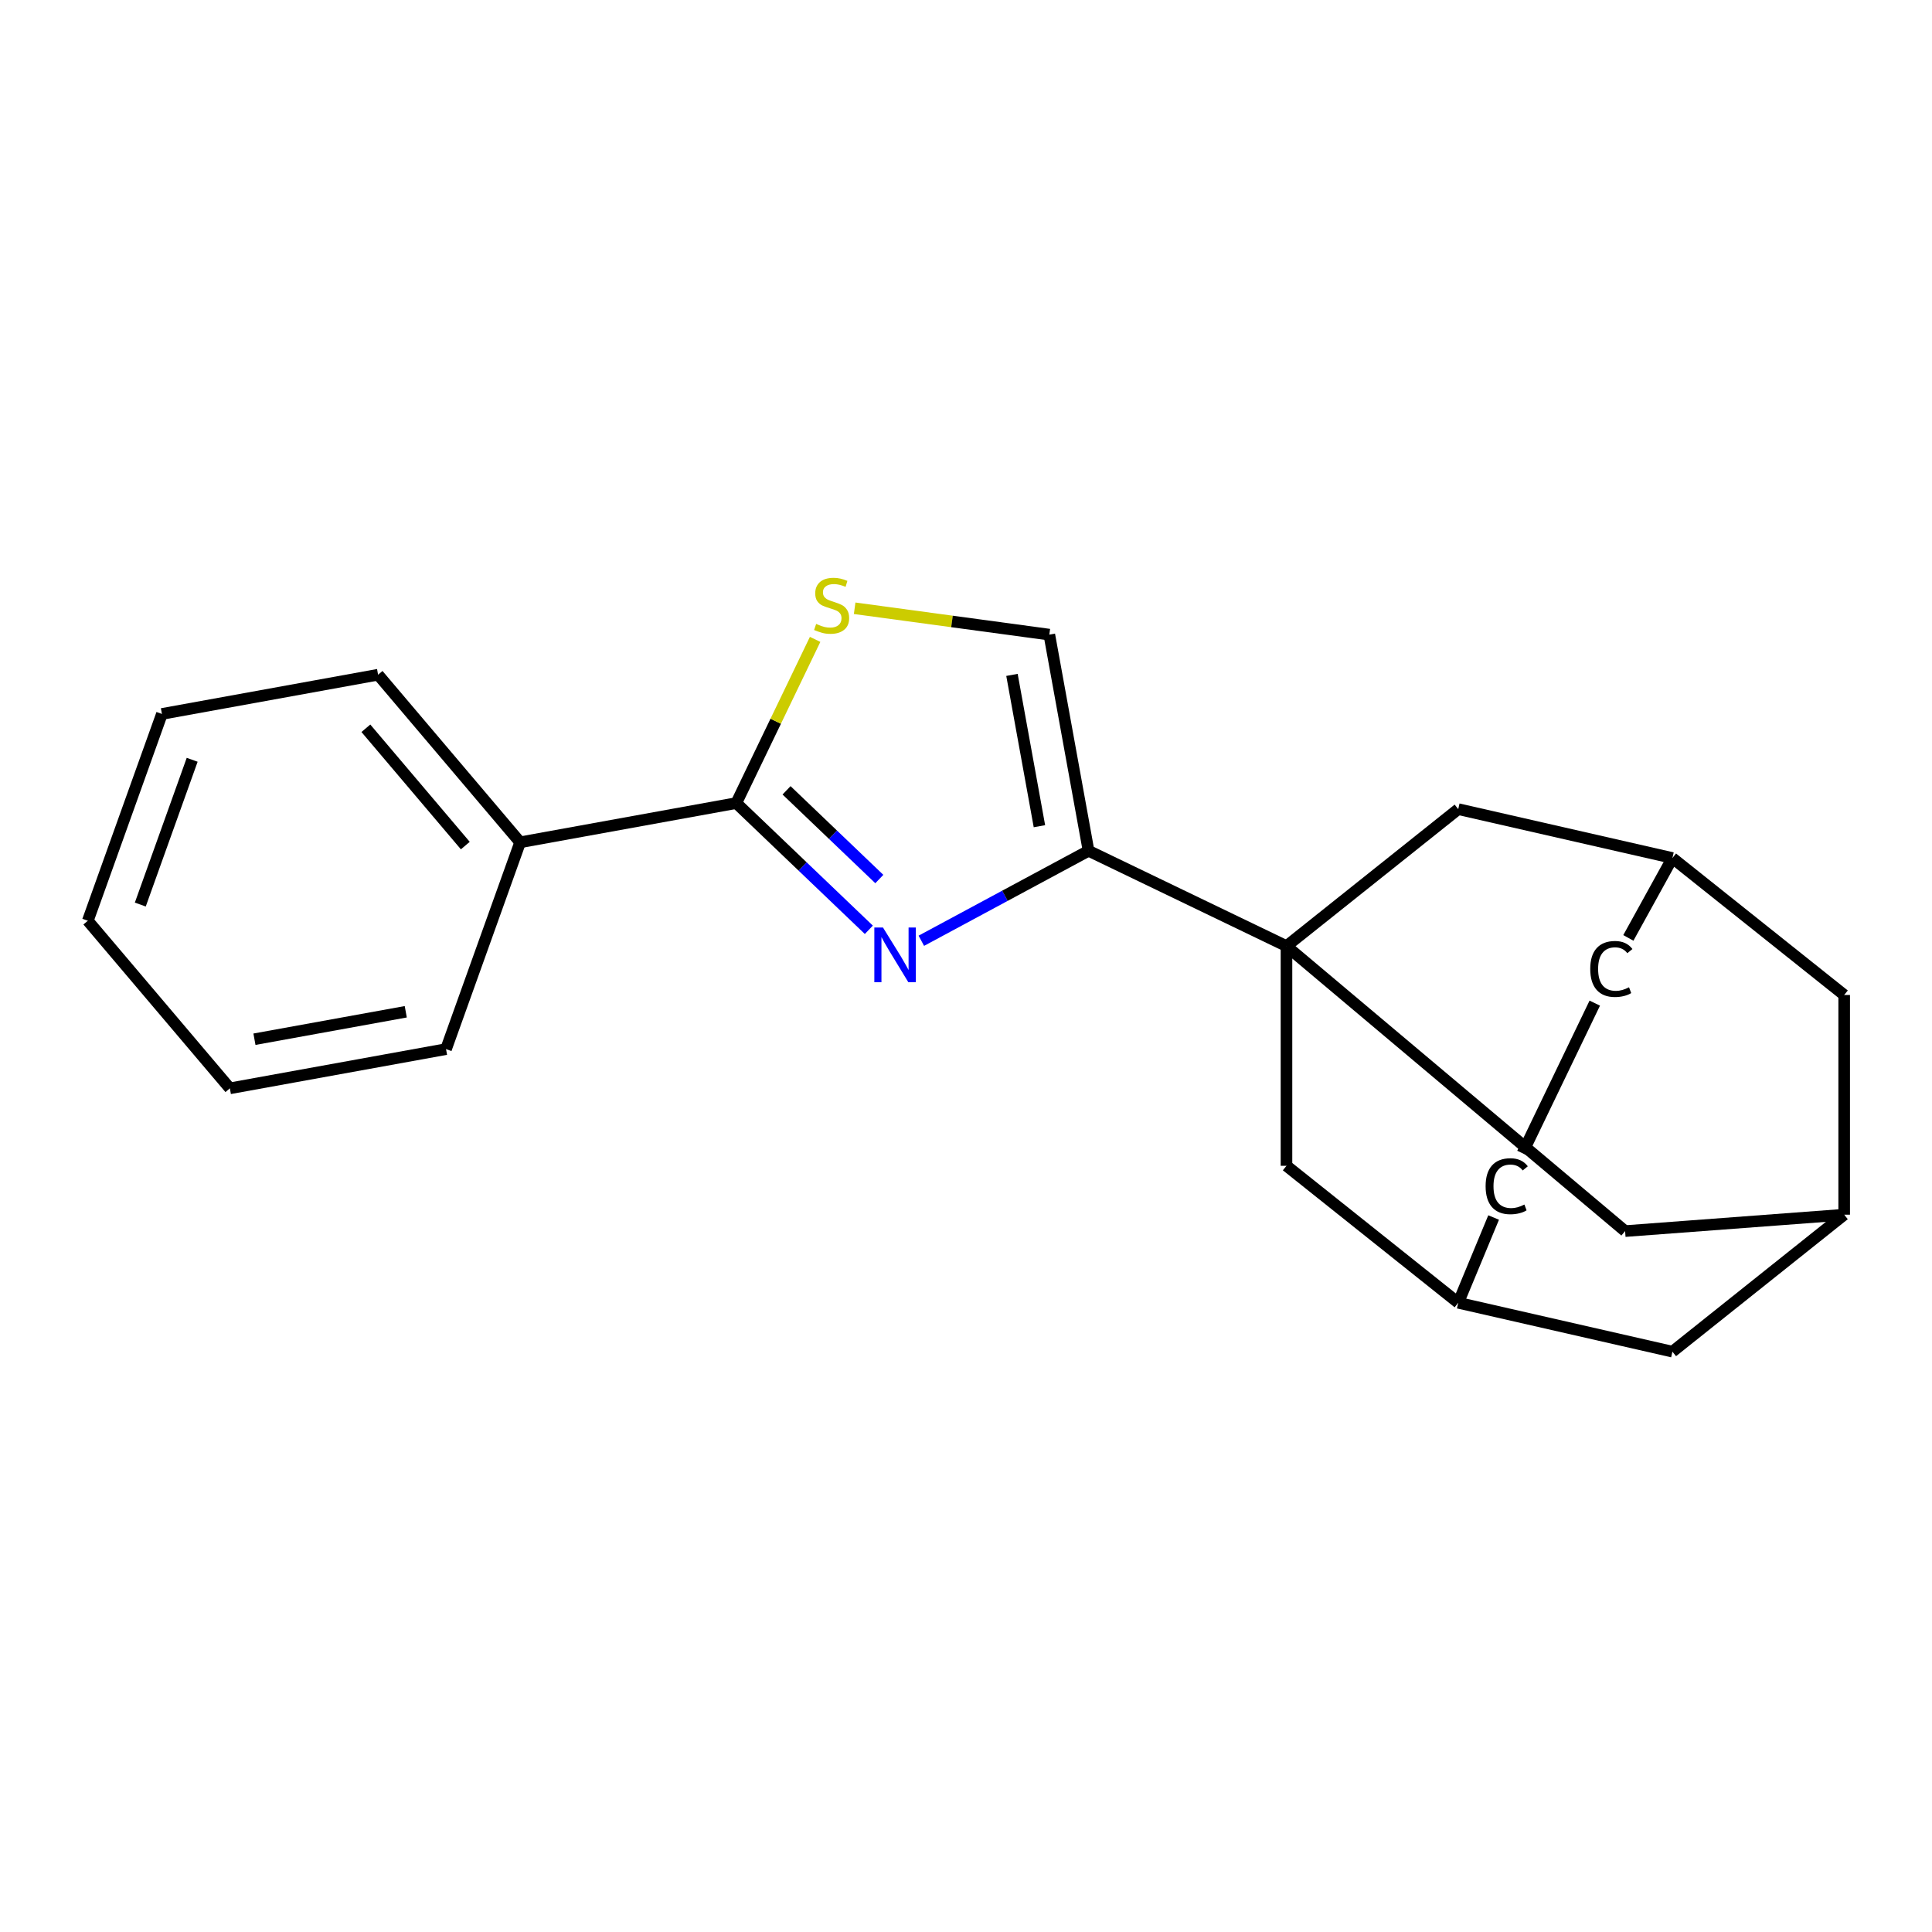 <?xml version='1.0' encoding='iso-8859-1'?>
<svg version='1.1' baseProfile='full'
              xmlns='http://www.w3.org/2000/svg'
                      xmlns:rdkit='http://www.rdkit.org/xml'
                      xmlns:xlink='http://www.w3.org/1999/xlink'
                  xml:space='preserve'
width='1000px' height='1000px' viewBox='0 0 1000 1000'>
<!-- END OF HEADER -->
<rect style='opacity:1.0;fill:#FFFFFF;stroke:none' width='1000' height='1000' x='0' y='0'> </rect>
<path class='bond-1' d='M 476.878,486.942 L 520.154,463.655' style='fill:none;fill-rule:evenodd;stroke:#0000FF;stroke-width:6px;stroke-linecap:butt;stroke-linejoin:miter;stroke-opacity:1' />
<path class='bond-1' d='M 520.154,463.655 L 563.429,440.367' style='fill:none;fill-rule:evenodd;stroke:#000000;stroke-width:6px;stroke-linecap:butt;stroke-linejoin:miter;stroke-opacity:1' />
<path class='bond-2' d='M 449.713,481.265 L 415.409,448.467' style='fill:none;fill-rule:evenodd;stroke:#0000FF;stroke-width:6px;stroke-linecap:butt;stroke-linejoin:miter;stroke-opacity:1' />
<path class='bond-2' d='M 415.409,448.467 L 381.106,415.67' style='fill:none;fill-rule:evenodd;stroke:#000000;stroke-width:6px;stroke-linecap:butt;stroke-linejoin:miter;stroke-opacity:1' />
<path class='bond-2' d='M 455.138,454.988 L 431.126,432.029' style='fill:none;fill-rule:evenodd;stroke:#0000FF;stroke-width:6px;stroke-linecap:butt;stroke-linejoin:miter;stroke-opacity:1' />
<path class='bond-2' d='M 431.126,432.029 L 407.113,409.071' style='fill:none;fill-rule:evenodd;stroke:#000000;stroke-width:6px;stroke-linecap:butt;stroke-linejoin:miter;stroke-opacity:1' />
<path class='bond-0' d='M 665.879,489.705 L 563.429,440.367' style='fill:none;fill-rule:evenodd;stroke:#000000;stroke-width:6px;stroke-linecap:butt;stroke-linejoin:miter;stroke-opacity:1' />
<path class='bond-5' d='M 665.879,489.705 L 841.152,637.217' style='fill:none;fill-rule:evenodd;stroke:#000000;stroke-width:6px;stroke-linecap:butt;stroke-linejoin:miter;stroke-opacity:1' />
<path class='bond-6' d='M 665.879,489.705 L 665.879,603.416' style='fill:none;fill-rule:evenodd;stroke:#000000;stroke-width:6px;stroke-linecap:butt;stroke-linejoin:miter;stroke-opacity:1' />
<path class='bond-7' d='M 665.879,489.705 L 754.782,418.807' style='fill:none;fill-rule:evenodd;stroke:#000000;stroke-width:6px;stroke-linecap:butt;stroke-linejoin:miter;stroke-opacity:1' />
<path class='bond-4' d='M 563.429,440.367 L 543.125,328.484' style='fill:none;fill-rule:evenodd;stroke:#000000;stroke-width:6px;stroke-linecap:butt;stroke-linejoin:miter;stroke-opacity:1' />
<path class='bond-4' d='M 538.007,427.645 L 523.794,349.327' style='fill:none;fill-rule:evenodd;stroke:#000000;stroke-width:6px;stroke-linecap:butt;stroke-linejoin:miter;stroke-opacity:1' />
<path class='bond-3' d='M 381.106,415.67 L 401.507,373.306' style='fill:none;fill-rule:evenodd;stroke:#000000;stroke-width:6px;stroke-linecap:butt;stroke-linejoin:miter;stroke-opacity:1' />
<path class='bond-3' d='M 401.507,373.306 L 421.908,330.942' style='fill:none;fill-rule:evenodd;stroke:#CCCC00;stroke-width:6px;stroke-linecap:butt;stroke-linejoin:miter;stroke-opacity:1' />
<path class='bond-9' d='M 381.106,415.67 L 269.222,435.974' style='fill:none;fill-rule:evenodd;stroke:#000000;stroke-width:6px;stroke-linecap:butt;stroke-linejoin:miter;stroke-opacity:1' />
<path class='bond-21' d='M 442.366,314.835 L 492.746,321.659' style='fill:none;fill-rule:evenodd;stroke:#CCCC00;stroke-width:6px;stroke-linecap:butt;stroke-linejoin:miter;stroke-opacity:1' />
<path class='bond-21' d='M 492.746,321.659 L 543.125,328.484' style='fill:none;fill-rule:evenodd;stroke:#000000;stroke-width:6px;stroke-linecap:butt;stroke-linejoin:miter;stroke-opacity:1' />
<path class='bond-8' d='M 841.152,637.217 L 954.545,628.719' style='fill:none;fill-rule:evenodd;stroke:#000000;stroke-width:6px;stroke-linecap:butt;stroke-linejoin:miter;stroke-opacity:1' />
<path class='bond-11' d='M 665.879,603.416 L 754.782,674.314' style='fill:none;fill-rule:evenodd;stroke:#000000;stroke-width:6px;stroke-linecap:butt;stroke-linejoin:miter;stroke-opacity:1' />
<path class='bond-10' d='M 754.782,418.807 L 865.643,444.11' style='fill:none;fill-rule:evenodd;stroke:#000000;stroke-width:6px;stroke-linecap:butt;stroke-linejoin:miter;stroke-opacity:1' />
<path class='bond-23' d='M 954.545,628.719 L 954.545,515.008' style='fill:none;fill-rule:evenodd;stroke:#000000;stroke-width:6px;stroke-linecap:butt;stroke-linejoin:miter;stroke-opacity:1' />
<path class='bond-25' d='M 954.545,628.719 L 865.643,699.617' style='fill:none;fill-rule:evenodd;stroke:#000000;stroke-width:6px;stroke-linecap:butt;stroke-linejoin:miter;stroke-opacity:1' />
<path class='bond-16' d='M 269.222,435.974 L 195.696,349.232' style='fill:none;fill-rule:evenodd;stroke:#000000;stroke-width:6px;stroke-linecap:butt;stroke-linejoin:miter;stroke-opacity:1' />
<path class='bond-16' d='M 240.845,437.668 L 189.377,376.948' style='fill:none;fill-rule:evenodd;stroke:#000000;stroke-width:6px;stroke-linecap:butt;stroke-linejoin:miter;stroke-opacity:1' />
<path class='bond-17' d='M 269.222,435.974 L 230.864,543.02' style='fill:none;fill-rule:evenodd;stroke:#000000;stroke-width:6px;stroke-linecap:butt;stroke-linejoin:miter;stroke-opacity:1' />
<path class='bond-12' d='M 865.643,444.11 L 954.545,515.008' style='fill:none;fill-rule:evenodd;stroke:#000000;stroke-width:6px;stroke-linecap:butt;stroke-linejoin:miter;stroke-opacity:1' />
<path class='bond-14' d='M 865.643,444.11 L 842.829,485.459' style='fill:none;fill-rule:evenodd;stroke:#000000;stroke-width:6px;stroke-linecap:butt;stroke-linejoin:miter;stroke-opacity:1' />
<path class='bond-13' d='M 754.782,674.314 L 865.643,699.617' style='fill:none;fill-rule:evenodd;stroke:#000000;stroke-width:6px;stroke-linecap:butt;stroke-linejoin:miter;stroke-opacity:1' />
<path class='bond-15' d='M 754.782,674.314 L 773.1,630.181' style='fill:none;fill-rule:evenodd;stroke:#000000;stroke-width:6px;stroke-linecap:butt;stroke-linejoin:miter;stroke-opacity:1' />
<path class='bond-24' d='M 825.453,519.215 L 788.033,596.919' style='fill:none;fill-rule:evenodd;stroke:#000000;stroke-width:6px;stroke-linecap:butt;stroke-linejoin:miter;stroke-opacity:1' />
<path class='bond-19' d='M 195.696,349.232 L 83.813,369.535' style='fill:none;fill-rule:evenodd;stroke:#000000;stroke-width:6px;stroke-linecap:butt;stroke-linejoin:miter;stroke-opacity:1' />
<path class='bond-18' d='M 230.864,543.02 L 118.98,563.324' style='fill:none;fill-rule:evenodd;stroke:#000000;stroke-width:6px;stroke-linecap:butt;stroke-linejoin:miter;stroke-opacity:1' />
<path class='bond-18' d='M 210.021,523.689 L 131.702,537.902' style='fill:none;fill-rule:evenodd;stroke:#000000;stroke-width:6px;stroke-linecap:butt;stroke-linejoin:miter;stroke-opacity:1' />
<path class='bond-20' d='M 118.98,563.324 L 45.455,476.582' style='fill:none;fill-rule:evenodd;stroke:#000000;stroke-width:6px;stroke-linecap:butt;stroke-linejoin:miter;stroke-opacity:1' />
<path class='bond-22' d='M 83.813,369.535 L 45.455,476.582' style='fill:none;fill-rule:evenodd;stroke:#000000;stroke-width:6px;stroke-linecap:butt;stroke-linejoin:miter;stroke-opacity:1' />
<path class='bond-22' d='M 99.468,393.264 L 72.618,468.196' style='fill:none;fill-rule:evenodd;stroke:#000000;stroke-width:6px;stroke-linecap:butt;stroke-linejoin:miter;stroke-opacity:1' />
<path  class='atom-0' d='M 457.036 480.091
L 466.316 495.091
Q 467.236 496.571, 468.716 499.251
Q 470.196 501.931, 470.276 502.091
L 470.276 480.091
L 474.036 480.091
L 474.036 508.411
L 470.156 508.411
L 460.196 492.011
Q 459.036 490.091, 457.796 487.891
Q 456.596 485.691, 456.236 485.011
L 456.236 508.411
L 452.556 508.411
L 452.556 480.091
L 457.036 480.091
' fill='#0000FF'/>
<path  class='atom-4' d='M 422.443 322.94
Q 422.763 323.06, 424.083 323.62
Q 425.403 324.18, 426.843 324.54
Q 428.323 324.86, 429.763 324.86
Q 432.443 324.86, 434.003 323.58
Q 435.563 322.26, 435.563 319.98
Q 435.563 318.42, 434.763 317.46
Q 434.003 316.5, 432.803 315.98
Q 431.603 315.46, 429.603 314.86
Q 427.083 314.1, 425.563 313.38
Q 424.083 312.66, 423.003 311.14
Q 421.963 309.62, 421.963 307.06
Q 421.963 303.5, 424.363 301.3
Q 426.803 299.1, 431.603 299.1
Q 434.883 299.1, 438.603 300.66
L 437.683 303.74
Q 434.283 302.34, 431.723 302.34
Q 428.963 302.34, 427.443 303.5
Q 425.923 304.62, 425.963 306.58
Q 425.963 308.1, 426.723 309.02
Q 427.523 309.94, 428.643 310.46
Q 429.803 310.98, 431.723 311.58
Q 434.283 312.38, 435.803 313.18
Q 437.323 313.98, 438.403 315.62
Q 439.523 317.22, 439.523 319.98
Q 439.523 323.9, 436.883 326.02
Q 434.283 328.1, 429.923 328.1
Q 427.403 328.1, 425.483 327.54
Q 423.603 327.02, 421.363 326.1
L 422.443 322.94
' fill='#CCCC00'/>
<path  class='atom-15' d='M 823.105 501.535
Q 823.105 494.495, 826.385 490.815
Q 829.705 487.095, 835.985 487.095
Q 841.825 487.095, 844.945 491.215
L 842.305 493.375
Q 840.025 490.375, 835.985 490.375
Q 831.705 490.375, 829.425 493.255
Q 827.185 496.095, 827.185 501.535
Q 827.185 507.135, 829.505 510.015
Q 831.865 512.895, 836.425 512.895
Q 839.545 512.895, 843.185 511.015
L 844.305 514.015
Q 842.825 514.975, 840.585 515.535
Q 838.345 516.095, 835.865 516.095
Q 829.705 516.095, 826.385 512.335
Q 823.105 508.575, 823.105 501.535
' fill='#000000'/>
<path  class='atom-16' d='M 768.952 613.985
Q 768.952 606.945, 772.232 603.265
Q 775.552 599.545, 781.832 599.545
Q 787.672 599.545, 790.792 603.665
L 788.152 605.825
Q 785.872 602.825, 781.832 602.825
Q 777.552 602.825, 775.272 605.705
Q 773.032 608.545, 773.032 613.985
Q 773.032 619.585, 775.352 622.465
Q 777.712 625.345, 782.272 625.345
Q 785.392 625.345, 789.032 623.465
L 790.152 626.465
Q 788.672 627.425, 786.432 627.985
Q 784.192 628.545, 781.712 628.545
Q 775.552 628.545, 772.232 624.785
Q 768.952 621.025, 768.952 613.985
' fill='#000000'/>
</svg>
